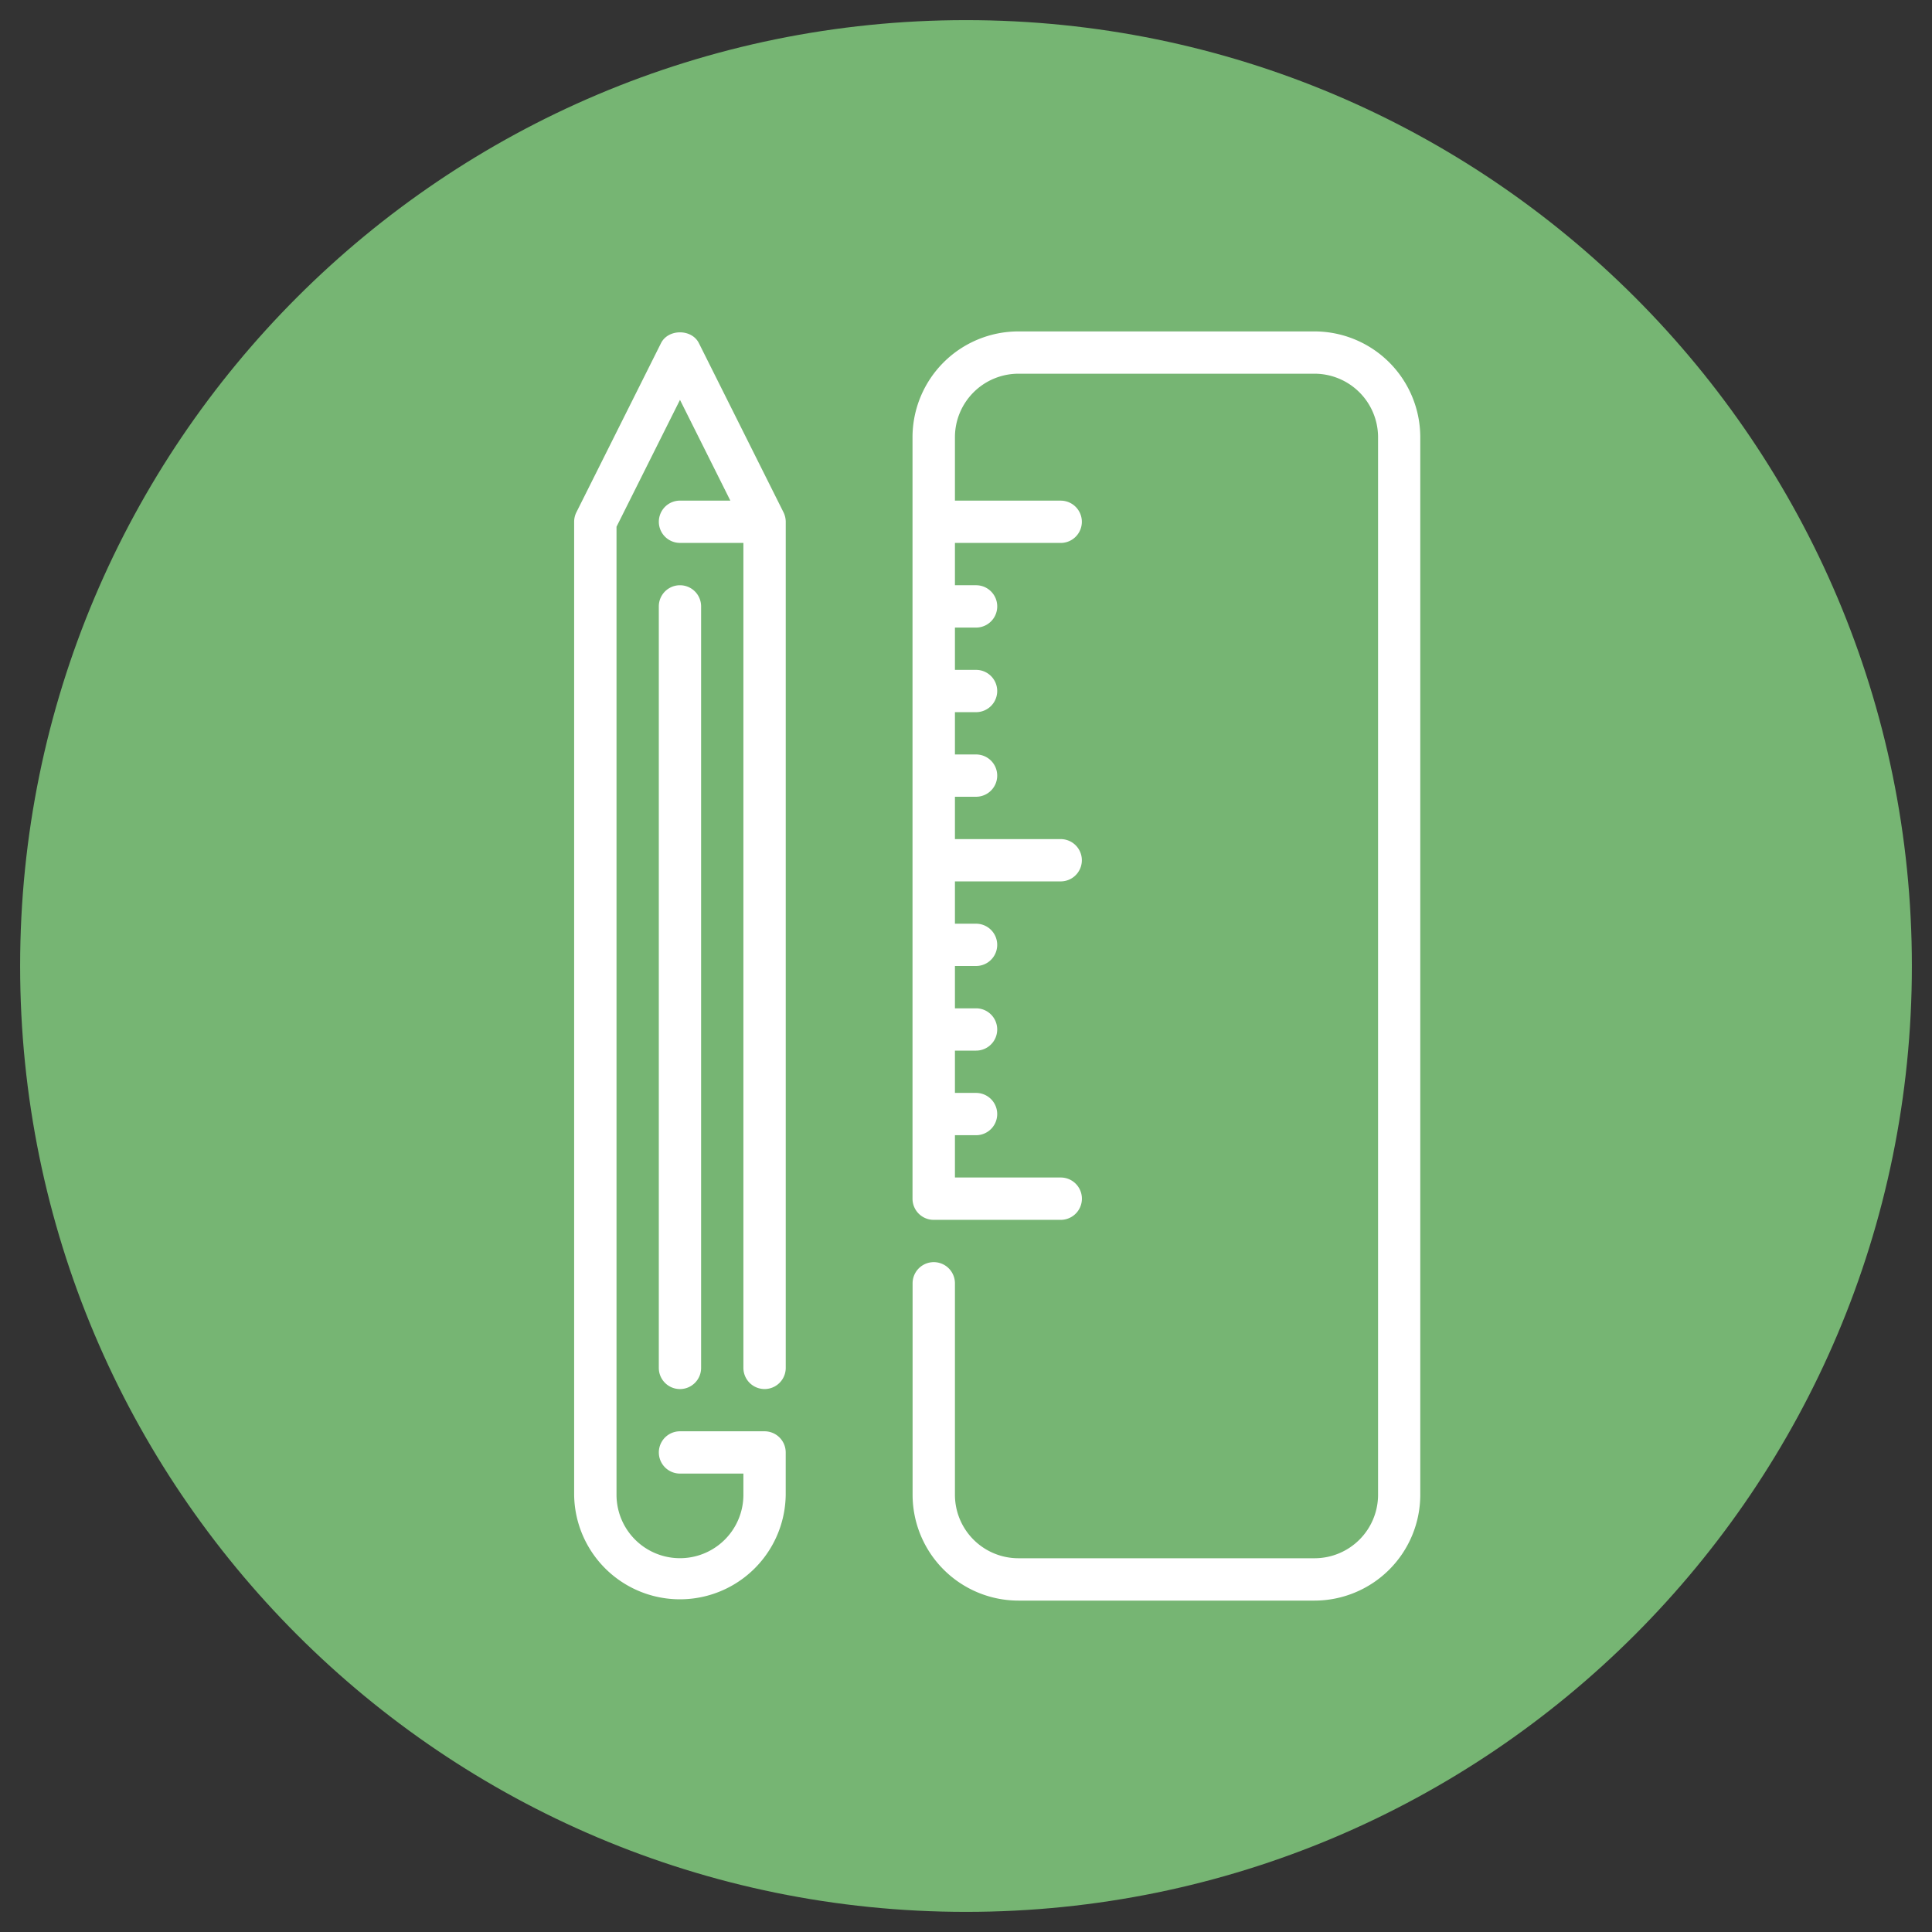 <svg id="Capa_1" data-name="Capa 1" xmlns="http://www.w3.org/2000/svg" xmlns:xlink="http://www.w3.org/1999/xlink" viewBox="0 0 1200 1200"><rect x="0" y="0" width="1200" height="1200" fill="#333333" stroke="none"/><defs><style>.cls-1{fill:none;}.cls-2{clip-path:url(#clip-path);}.cls-3{fill:#76b573;}.cls-4{fill:#fff;}</style><clipPath id="clip-path"><rect class="cls-1" x="12.5" y="12.5" width="1175" height="1175"/></clipPath></defs><title>17-incluye material</title><g class="cls-2"><path class="cls-3" d="M600,1187.5c324.47,0,587.5-263,587.5-587.5S924.47,12.5,600,12.5,12.5,275.53,12.5,600s263,587.5,587.5,587.5"/><path class="cls-4" d="M816.47,205.85h-184a65.78,65.78,0,0,0-65.69,65.69v473A13.14,13.14,0,0,0,580,757.67h78.84a13.15,13.15,0,0,0,0-26.3H593.13V705.1h13.12a13.13,13.13,0,1,0,0-26.27H593.13V652.56h13.12a13.13,13.13,0,1,0,0-26.27H593.13V600h13.12a13.13,13.13,0,1,0,0-26.27H593.13V547.45h65.69a13.13,13.13,0,0,0,0-26.27H593.13v-26.3h13.12a13.13,13.13,0,1,0,0-26.27H593.13V442.34h13.12a13.13,13.13,0,1,0,0-26.27H593.13V389.8h13.12a13.15,13.15,0,1,0,0-26.3H593.13V337.23h65.69a13.13,13.13,0,0,0,0-26.27H593.13V271.54a39.47,39.47,0,0,1,39.39-39.42h184a39.49,39.49,0,0,1,39.42,39.42V928.47a39.47,39.47,0,0,1-39.42,39.39h-184a39.44,39.44,0,0,1-39.39-39.39V797.09a13.15,13.15,0,1,0-26.3,0V928.47a65.79,65.79,0,0,0,65.72,65.69H816.47a65.76,65.76,0,0,0,65.69-65.69V271.54a65.76,65.76,0,0,0-65.69-65.69"/><path class="cls-4" d="M409.2,376.64v473a13.13,13.13,0,1,0,26.27,0v-473a13.13,13.13,0,1,0-26.27,0"/><path class="cls-4" d="M434.08,213.1c-4.46-8.9-19-8.9-23.5,0L358,318.21a13.18,13.18,0,0,0-1.39,5.88V928.46a65.71,65.71,0,0,0,131.41,0v-26.3A13.14,13.14,0,0,0,474.89,889H422.35a13.13,13.13,0,1,0,0,26.27h39.39v13.15a39.4,39.4,0,0,1-78.81,0V327.17l39.42-78.81,31.28,62.58H422.35a13.13,13.13,0,1,0,0,26.27h39.39v512.4a13.15,13.15,0,1,0,26.3,0V323.88a13.72,13.72,0,0,0-1.51-5.91Z"/></g></svg>